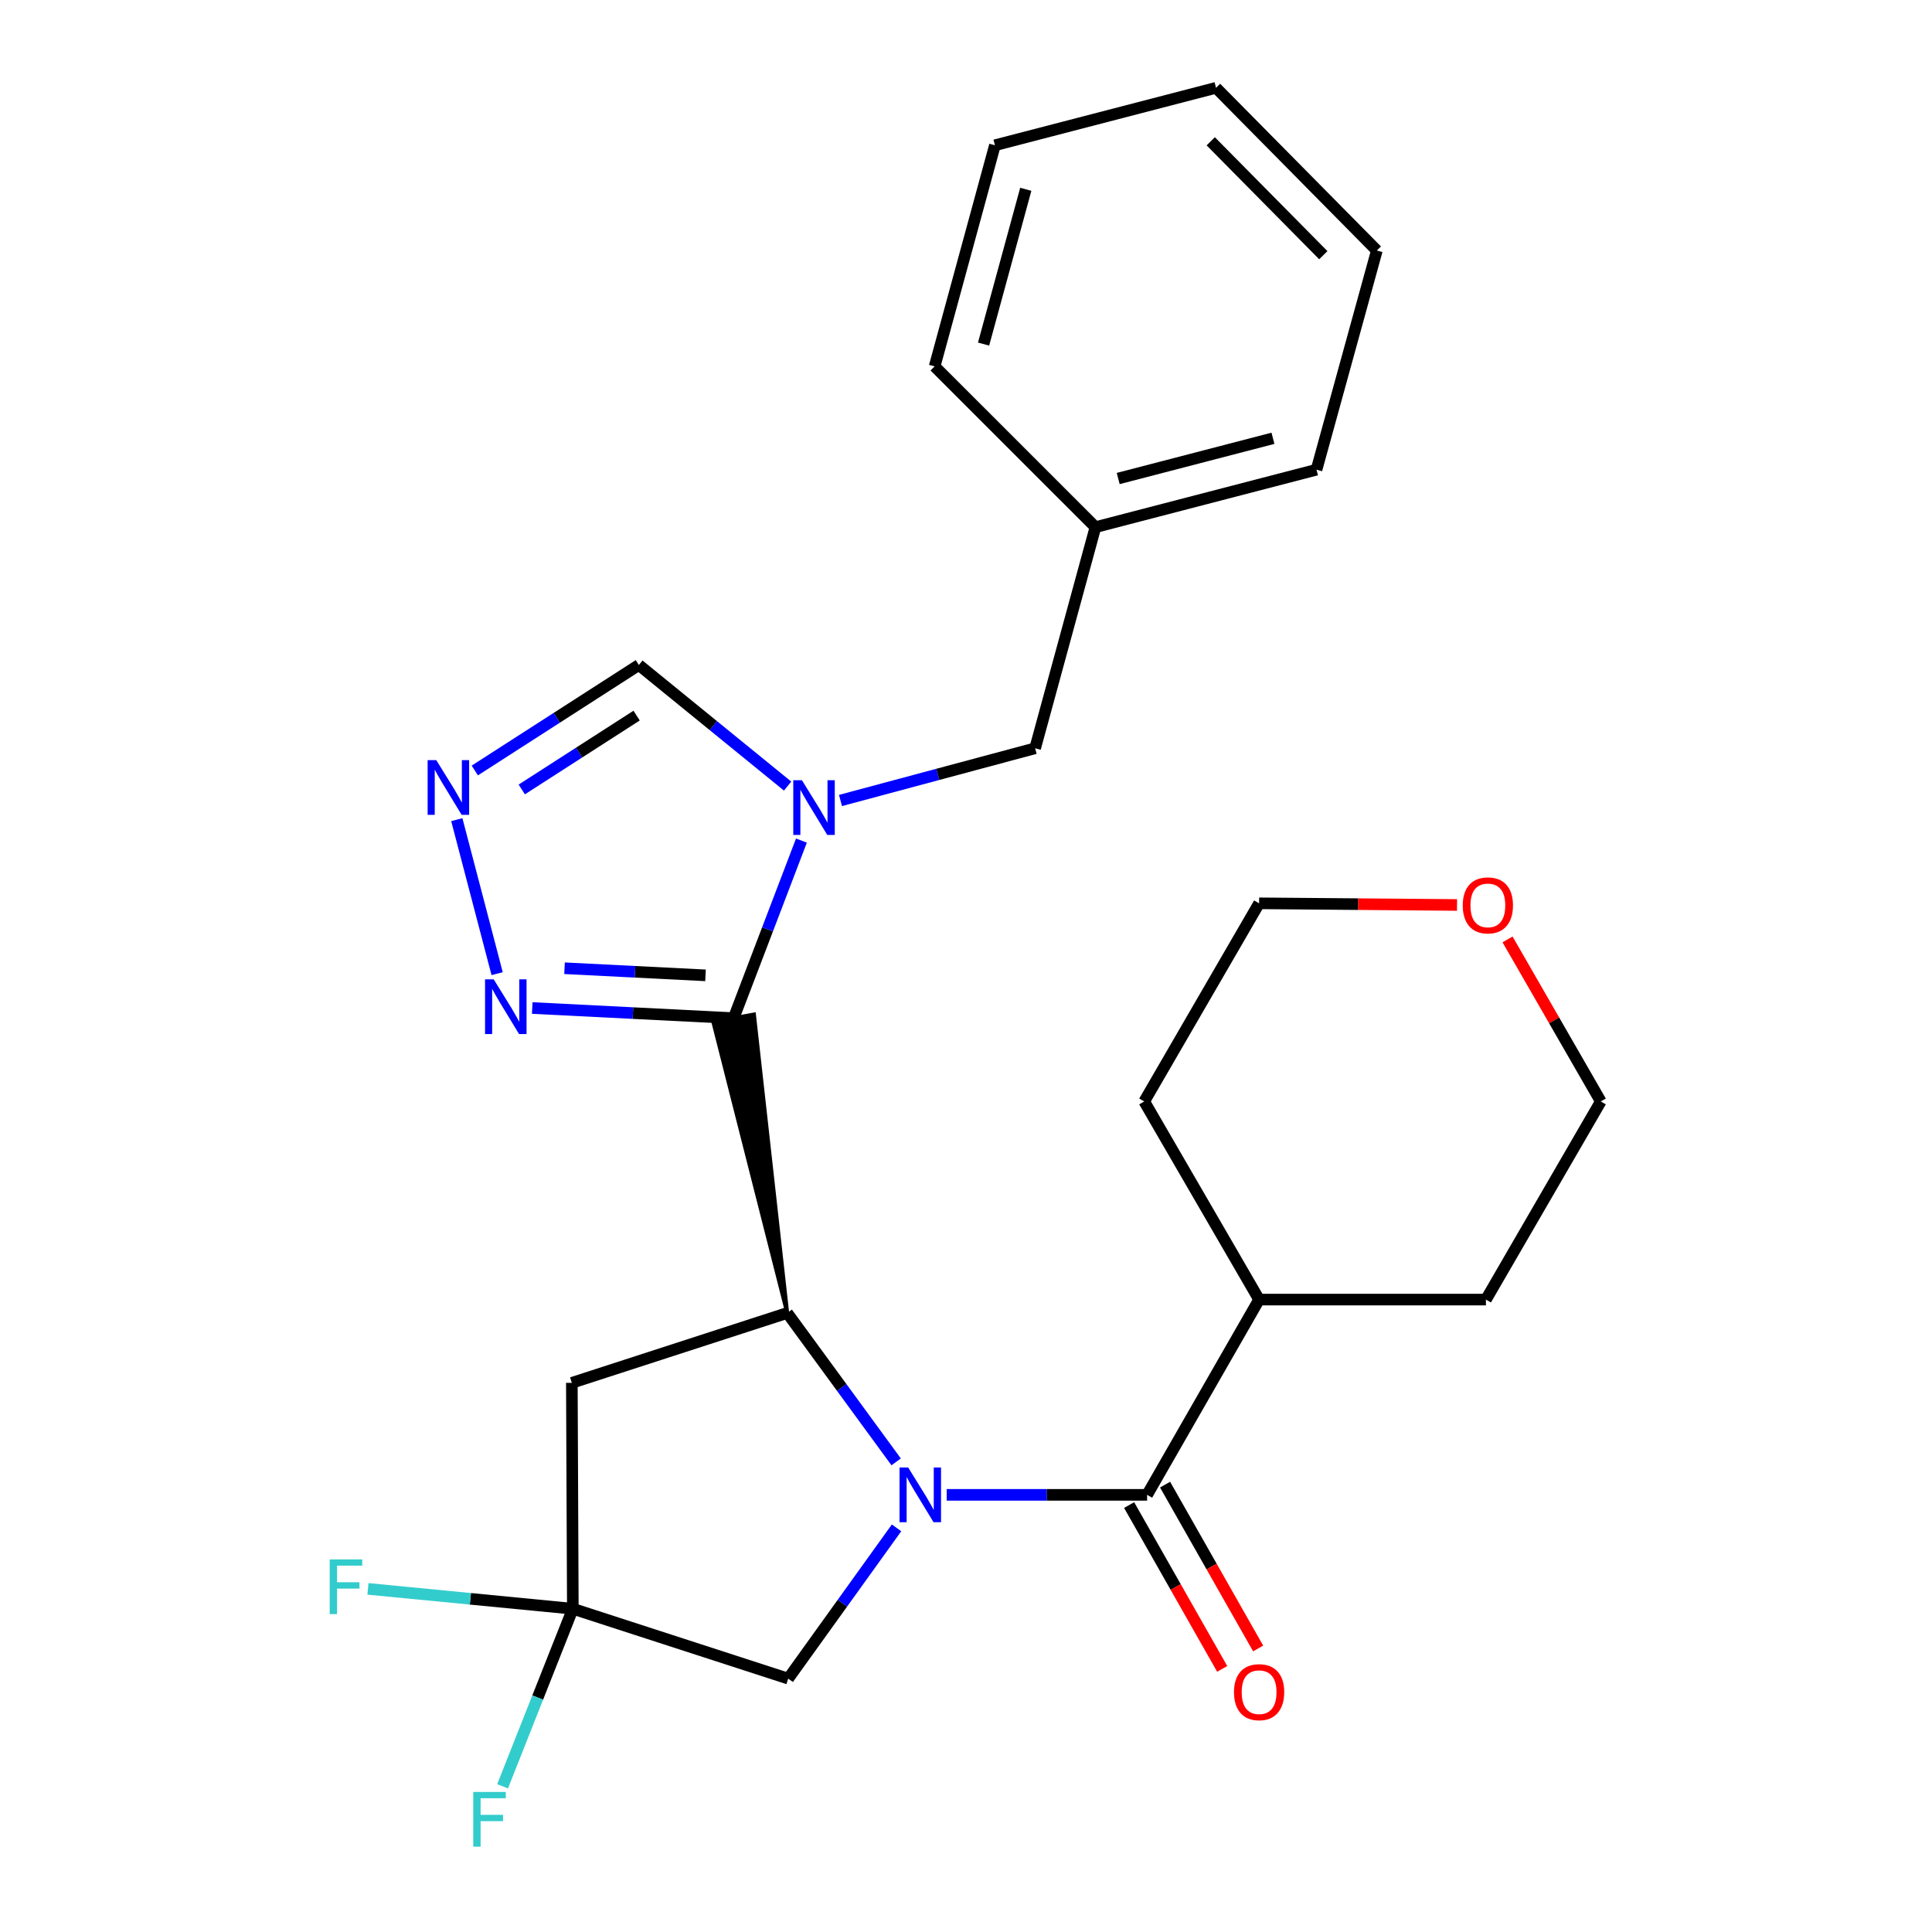 <?xml version='1.0' encoding='iso-8859-1'?>
<svg version='1.1' baseProfile='full'
              xmlns='http://www.w3.org/2000/svg'
                      xmlns:rdkit='http://www.rdkit.org/xml'
                      xmlns:xlink='http://www.w3.org/1999/xlink'
                  xml:space='preserve'
width='1000px' height='1000px' viewBox='0 0 1000 1000'>
<!-- END OF HEADER -->
<rect style='opacity:1.0;fill:#FFFFFF;stroke:none' width='1000' height='1000' x='0' y='0'> </rect>
<path class='bond-1' d='M 463.841,756.655 L 435.655,718.126' style='fill:none;fill-rule:evenodd;stroke:#0000FF;stroke-width:6px;stroke-linecap:butt;stroke-linejoin:miter;stroke-opacity:1' />
<path class='bond-1' d='M 435.655,718.126 L 407.469,679.597' style='fill:none;fill-rule:evenodd;stroke:#000000;stroke-width:6px;stroke-linecap:butt;stroke-linejoin:miter;stroke-opacity:1' />
<path class='bond-3' d='M 490.008,773.731 L 541.874,773.731' style='fill:none;fill-rule:evenodd;stroke:#0000FF;stroke-width:6px;stroke-linecap:butt;stroke-linejoin:miter;stroke-opacity:1' />
<path class='bond-3' d='M 541.874,773.731 L 593.739,773.731' style='fill:none;fill-rule:evenodd;stroke:#000000;stroke-width:6px;stroke-linecap:butt;stroke-linejoin:miter;stroke-opacity:1' />
<path class='bond-9' d='M 464.051,790.819 L 436.01,829.835' style='fill:none;fill-rule:evenodd;stroke:#0000FF;stroke-width:6px;stroke-linecap:butt;stroke-linejoin:miter;stroke-opacity:1' />
<path class='bond-9' d='M 436.01,829.835 L 407.968,868.851' style='fill:none;fill-rule:evenodd;stroke:#000000;stroke-width:6px;stroke-linecap:butt;stroke-linejoin:miter;stroke-opacity:1' />
<path class='bond-0' d='M 407.469,679.597 L 390.256,525.09 L 369.196,528.918 Z' style='fill:#000000;fill-rule:evenodd;fill-opacity:1;stroke:#000000;stroke-width:2px;stroke-linecap:butt;stroke-linejoin:miter;stroke-opacity:1;' />
<path class='bond-2' d='M 379.726,527.004 L 397.271,481.043' style='fill:none;fill-rule:evenodd;stroke:#000000;stroke-width:6px;stroke-linecap:butt;stroke-linejoin:miter;stroke-opacity:1' />
<path class='bond-2' d='M 397.271,481.043 L 414.816,435.083' style='fill:none;fill-rule:evenodd;stroke:#0000FF;stroke-width:6px;stroke-linecap:butt;stroke-linejoin:miter;stroke-opacity:1' />
<path class='bond-4' d='M 379.726,527.004 L 327.608,524.376' style='fill:none;fill-rule:evenodd;stroke:#000000;stroke-width:6px;stroke-linecap:butt;stroke-linejoin:miter;stroke-opacity:1' />
<path class='bond-4' d='M 327.608,524.376 L 275.489,521.749' style='fill:none;fill-rule:evenodd;stroke:#0000FF;stroke-width:6px;stroke-linecap:butt;stroke-linejoin:miter;stroke-opacity:1' />
<path class='bond-4' d='M 365.168,504.838 L 328.685,502.999' style='fill:none;fill-rule:evenodd;stroke:#000000;stroke-width:6px;stroke-linecap:butt;stroke-linejoin:miter;stroke-opacity:1' />
<path class='bond-4' d='M 328.685,502.999 L 292.203,501.159' style='fill:none;fill-rule:evenodd;stroke:#0000FF;stroke-width:6px;stroke-linecap:butt;stroke-linejoin:miter;stroke-opacity:1' />
<path class='bond-6' d='M 407.469,679.597 L 295.986,715.759' style='fill:none;fill-rule:evenodd;stroke:#000000;stroke-width:6px;stroke-linecap:butt;stroke-linejoin:miter;stroke-opacity:1' />
<path class='bond-8' d='M 407.672,406.882 L 369.173,375.539' style='fill:none;fill-rule:evenodd;stroke:#0000FF;stroke-width:6px;stroke-linecap:butt;stroke-linejoin:miter;stroke-opacity:1' />
<path class='bond-8' d='M 369.173,375.539 L 330.673,344.195' style='fill:none;fill-rule:evenodd;stroke:#000000;stroke-width:6px;stroke-linecap:butt;stroke-linejoin:miter;stroke-opacity:1' />
<path class='bond-10' d='M 435.037,414.33 L 485.408,400.816' style='fill:none;fill-rule:evenodd;stroke:#0000FF;stroke-width:6px;stroke-linecap:butt;stroke-linejoin:miter;stroke-opacity:1' />
<path class='bond-10' d='M 485.408,400.816 L 535.779,387.302' style='fill:none;fill-rule:evenodd;stroke:#000000;stroke-width:6px;stroke-linecap:butt;stroke-linejoin:miter;stroke-opacity:1' />
<path class='bond-11' d='M 584.433,779.017 L 608.518,821.416' style='fill:none;fill-rule:evenodd;stroke:#000000;stroke-width:6px;stroke-linecap:butt;stroke-linejoin:miter;stroke-opacity:1' />
<path class='bond-11' d='M 608.518,821.416 L 632.603,863.816' style='fill:none;fill-rule:evenodd;stroke:#FF0000;stroke-width:6px;stroke-linecap:butt;stroke-linejoin:miter;stroke-opacity:1' />
<path class='bond-11' d='M 603.045,768.444 L 627.13,810.844' style='fill:none;fill-rule:evenodd;stroke:#000000;stroke-width:6px;stroke-linecap:butt;stroke-linejoin:miter;stroke-opacity:1' />
<path class='bond-11' d='M 627.13,810.844 L 651.215,853.244' style='fill:none;fill-rule:evenodd;stroke:#FF0000;stroke-width:6px;stroke-linecap:butt;stroke-linejoin:miter;stroke-opacity:1' />
<path class='bond-12' d='M 593.739,773.731 L 651.71,672.664' style='fill:none;fill-rule:evenodd;stroke:#000000;stroke-width:6px;stroke-linecap:butt;stroke-linejoin:miter;stroke-opacity:1' />
<path class='bond-5' d='M 257.32,503.966 L 236.441,424.251' style='fill:none;fill-rule:evenodd;stroke:#0000FF;stroke-width:6px;stroke-linecap:butt;stroke-linejoin:miter;stroke-opacity:1' />
<path class='bond-28' d='M 245.751,398.809 L 288.212,371.502' style='fill:none;fill-rule:evenodd;stroke:#0000FF;stroke-width:6px;stroke-linecap:butt;stroke-linejoin:miter;stroke-opacity:1' />
<path class='bond-28' d='M 288.212,371.502 L 330.673,344.195' style='fill:none;fill-rule:evenodd;stroke:#000000;stroke-width:6px;stroke-linecap:butt;stroke-linejoin:miter;stroke-opacity:1' />
<path class='bond-28' d='M 270.067,408.62 L 299.79,389.505' style='fill:none;fill-rule:evenodd;stroke:#0000FF;stroke-width:6px;stroke-linecap:butt;stroke-linejoin:miter;stroke-opacity:1' />
<path class='bond-28' d='M 299.79,389.505 L 329.513,370.39' style='fill:none;fill-rule:evenodd;stroke:#000000;stroke-width:6px;stroke-linecap:butt;stroke-linejoin:miter;stroke-opacity:1' />
<path class='bond-26' d='M 295.986,715.759 L 296.497,832.689' style='fill:none;fill-rule:evenodd;stroke:#000000;stroke-width:6px;stroke-linecap:butt;stroke-linejoin:miter;stroke-opacity:1' />
<path class='bond-7' d='M 296.497,832.689 L 407.968,868.851' style='fill:none;fill-rule:evenodd;stroke:#000000;stroke-width:6px;stroke-linecap:butt;stroke-linejoin:miter;stroke-opacity:1' />
<path class='bond-14' d='M 296.497,832.689 L 243.473,827.544' style='fill:none;fill-rule:evenodd;stroke:#000000;stroke-width:6px;stroke-linecap:butt;stroke-linejoin:miter;stroke-opacity:1' />
<path class='bond-14' d='M 243.473,827.544 L 190.449,822.4' style='fill:none;fill-rule:evenodd;stroke:#33CCCC;stroke-width:6px;stroke-linecap:butt;stroke-linejoin:miter;stroke-opacity:1' />
<path class='bond-15' d='M 296.497,832.689 L 278.318,878.637' style='fill:none;fill-rule:evenodd;stroke:#000000;stroke-width:6px;stroke-linecap:butt;stroke-linejoin:miter;stroke-opacity:1' />
<path class='bond-15' d='M 278.318,878.637 L 260.139,924.585' style='fill:none;fill-rule:evenodd;stroke:#33CCCC;stroke-width:6px;stroke-linecap:butt;stroke-linejoin:miter;stroke-opacity:1' />
<path class='bond-16' d='M 535.779,387.302 L 566.995,272.857' style='fill:none;fill-rule:evenodd;stroke:#000000;stroke-width:6px;stroke-linecap:butt;stroke-linejoin:miter;stroke-opacity:1' />
<path class='bond-19' d='M 651.71,672.664 L 769.116,672.664' style='fill:none;fill-rule:evenodd;stroke:#000000;stroke-width:6px;stroke-linecap:butt;stroke-linejoin:miter;stroke-opacity:1' />
<path class='bond-20' d='M 651.71,672.664 L 592.252,570.111' style='fill:none;fill-rule:evenodd;stroke:#000000;stroke-width:6px;stroke-linecap:butt;stroke-linejoin:miter;stroke-opacity:1' />
<path class='bond-13' d='M 754.154,468.412 L 702.932,467.985' style='fill:none;fill-rule:evenodd;stroke:#FF0000;stroke-width:6px;stroke-linecap:butt;stroke-linejoin:miter;stroke-opacity:1' />
<path class='bond-13' d='M 702.932,467.985 L 651.71,467.558' style='fill:none;fill-rule:evenodd;stroke:#000000;stroke-width:6px;stroke-linecap:butt;stroke-linejoin:miter;stroke-opacity:1' />
<path class='bond-27' d='M 780.296,486.235 L 804.435,528.173' style='fill:none;fill-rule:evenodd;stroke:#FF0000;stroke-width:6px;stroke-linecap:butt;stroke-linejoin:miter;stroke-opacity:1' />
<path class='bond-27' d='M 804.435,528.173 L 828.574,570.111' style='fill:none;fill-rule:evenodd;stroke:#000000;stroke-width:6px;stroke-linecap:butt;stroke-linejoin:miter;stroke-opacity:1' />
<path class='bond-21' d='M 566.995,272.857 L 681.427,243.116' style='fill:none;fill-rule:evenodd;stroke:#000000;stroke-width:6px;stroke-linecap:butt;stroke-linejoin:miter;stroke-opacity:1' />
<path class='bond-21' d='M 578.775,247.679 L 658.878,226.861' style='fill:none;fill-rule:evenodd;stroke:#000000;stroke-width:6px;stroke-linecap:butt;stroke-linejoin:miter;stroke-opacity:1' />
<path class='bond-22' d='M 566.995,272.857 L 483.765,189.64' style='fill:none;fill-rule:evenodd;stroke:#000000;stroke-width:6px;stroke-linecap:butt;stroke-linejoin:miter;stroke-opacity:1' />
<path class='bond-17' d='M 828.574,570.111 L 769.116,672.664' style='fill:none;fill-rule:evenodd;stroke:#000000;stroke-width:6px;stroke-linecap:butt;stroke-linejoin:miter;stroke-opacity:1' />
<path class='bond-18' d='M 651.71,467.558 L 592.252,570.111' style='fill:none;fill-rule:evenodd;stroke:#000000;stroke-width:6px;stroke-linecap:butt;stroke-linejoin:miter;stroke-opacity:1' />
<path class='bond-24' d='M 681.427,243.116 L 712.655,129.671' style='fill:none;fill-rule:evenodd;stroke:#000000;stroke-width:6px;stroke-linecap:butt;stroke-linejoin:miter;stroke-opacity:1' />
<path class='bond-23' d='M 483.765,189.64 L 514.969,75.183' style='fill:none;fill-rule:evenodd;stroke:#000000;stroke-width:6px;stroke-linecap:butt;stroke-linejoin:miter;stroke-opacity:1' />
<path class='bond-23' d='M 509.097,178.101 L 530.94,97.982' style='fill:none;fill-rule:evenodd;stroke:#000000;stroke-width:6px;stroke-linecap:butt;stroke-linejoin:miter;stroke-opacity:1' />
<path class='bond-25' d='M 514.969,75.183 L 629.413,45.455' style='fill:none;fill-rule:evenodd;stroke:#000000;stroke-width:6px;stroke-linecap:butt;stroke-linejoin:miter;stroke-opacity:1' />
<path class='bond-29' d='M 712.655,129.671 L 629.413,45.455' style='fill:none;fill-rule:evenodd;stroke:#000000;stroke-width:6px;stroke-linecap:butt;stroke-linejoin:miter;stroke-opacity:1' />
<path class='bond-29' d='M 684.945,132.085 L 626.676,73.134' style='fill:none;fill-rule:evenodd;stroke:#000000;stroke-width:6px;stroke-linecap:butt;stroke-linejoin:miter;stroke-opacity:1' />
<path  class='atom-0' d='M 470.073 759.571
L 479.353 774.571
Q 480.273 776.051, 481.753 778.731
Q 483.233 781.411, 483.313 781.571
L 483.313 759.571
L 487.073 759.571
L 487.073 787.891
L 483.193 787.891
L 473.233 771.491
Q 472.073 769.571, 470.833 767.371
Q 469.633 765.171, 469.273 764.491
L 469.273 787.891
L 465.593 787.891
L 465.593 759.571
L 470.073 759.571
' fill='#0000FF'/>
<path  class='atom-3' d='M 415.075 403.846
L 424.355 418.846
Q 425.275 420.326, 426.755 423.006
Q 428.235 425.686, 428.315 425.846
L 428.315 403.846
L 432.075 403.846
L 432.075 432.166
L 428.195 432.166
L 418.235 415.766
Q 417.075 413.846, 415.835 411.646
Q 414.635 409.446, 414.275 408.766
L 414.275 432.166
L 410.595 432.166
L 410.595 403.846
L 415.075 403.846
' fill='#0000FF'/>
<path  class='atom-5' d='M 255.537 506.898
L 264.817 521.898
Q 265.737 523.378, 267.217 526.058
Q 268.697 528.738, 268.777 528.898
L 268.777 506.898
L 272.537 506.898
L 272.537 535.218
L 268.657 535.218
L 258.697 518.818
Q 257.537 516.898, 256.297 514.698
Q 255.097 512.498, 254.737 511.818
L 254.737 535.218
L 251.057 535.218
L 251.057 506.898
L 255.537 506.898
' fill='#0000FF'/>
<path  class='atom-6' d='M 225.82 393.441
L 235.1 408.441
Q 236.02 409.921, 237.5 412.601
Q 238.98 415.281, 239.06 415.441
L 239.06 393.441
L 242.82 393.441
L 242.82 421.761
L 238.94 421.761
L 228.98 405.361
Q 227.82 403.441, 226.58 401.241
Q 225.38 399.041, 225.02 398.361
L 225.02 421.761
L 221.34 421.761
L 221.34 393.441
L 225.82 393.441
' fill='#0000FF'/>
<path  class='atom-12' d='M 638.71 875.864
Q 638.71 869.064, 642.07 865.264
Q 645.43 861.464, 651.71 861.464
Q 657.99 861.464, 661.35 865.264
Q 664.71 869.064, 664.71 875.864
Q 664.71 882.744, 661.31 886.664
Q 657.91 890.544, 651.71 890.544
Q 645.47 890.544, 642.07 886.664
Q 638.71 882.784, 638.71 875.864
M 651.71 887.344
Q 656.03 887.344, 658.35 884.464
Q 660.71 881.544, 660.71 875.864
Q 660.71 870.304, 658.35 867.504
Q 656.03 864.664, 651.71 864.664
Q 647.39 864.664, 645.03 867.464
Q 642.71 870.264, 642.71 875.864
Q 642.71 881.584, 645.03 884.464
Q 647.39 887.344, 651.71 887.344
' fill='#FF0000'/>
<path  class='atom-14' d='M 757.115 468.625
Q 757.115 461.825, 760.475 458.025
Q 763.835 454.225, 770.115 454.225
Q 776.395 454.225, 779.755 458.025
Q 783.115 461.825, 783.115 468.625
Q 783.115 475.505, 779.715 479.425
Q 776.315 483.305, 770.115 483.305
Q 763.875 483.305, 760.475 479.425
Q 757.115 475.545, 757.115 468.625
M 770.115 480.105
Q 774.435 480.105, 776.755 477.225
Q 779.115 474.305, 779.115 468.625
Q 779.115 463.065, 776.755 460.265
Q 774.435 457.425, 770.115 457.425
Q 765.795 457.425, 763.435 460.225
Q 761.115 463.025, 761.115 468.625
Q 761.115 474.345, 763.435 477.225
Q 765.795 480.105, 770.115 480.105
' fill='#FF0000'/>
<path  class='atom-15' d='M 170.659 807.137
L 187.499 807.137
L 187.499 810.377
L 174.459 810.377
L 174.459 818.977
L 186.059 818.977
L 186.059 822.257
L 174.459 822.257
L 174.459 835.457
L 170.659 835.457
L 170.659 807.137
' fill='#33CCCC'/>
<path  class='atom-16' d='M 244.958 927.515
L 261.798 927.515
L 261.798 930.755
L 248.758 930.755
L 248.758 939.355
L 260.358 939.355
L 260.358 942.635
L 248.758 942.635
L 248.758 955.835
L 244.958 955.835
L 244.958 927.515
' fill='#33CCCC'/>
</svg>
